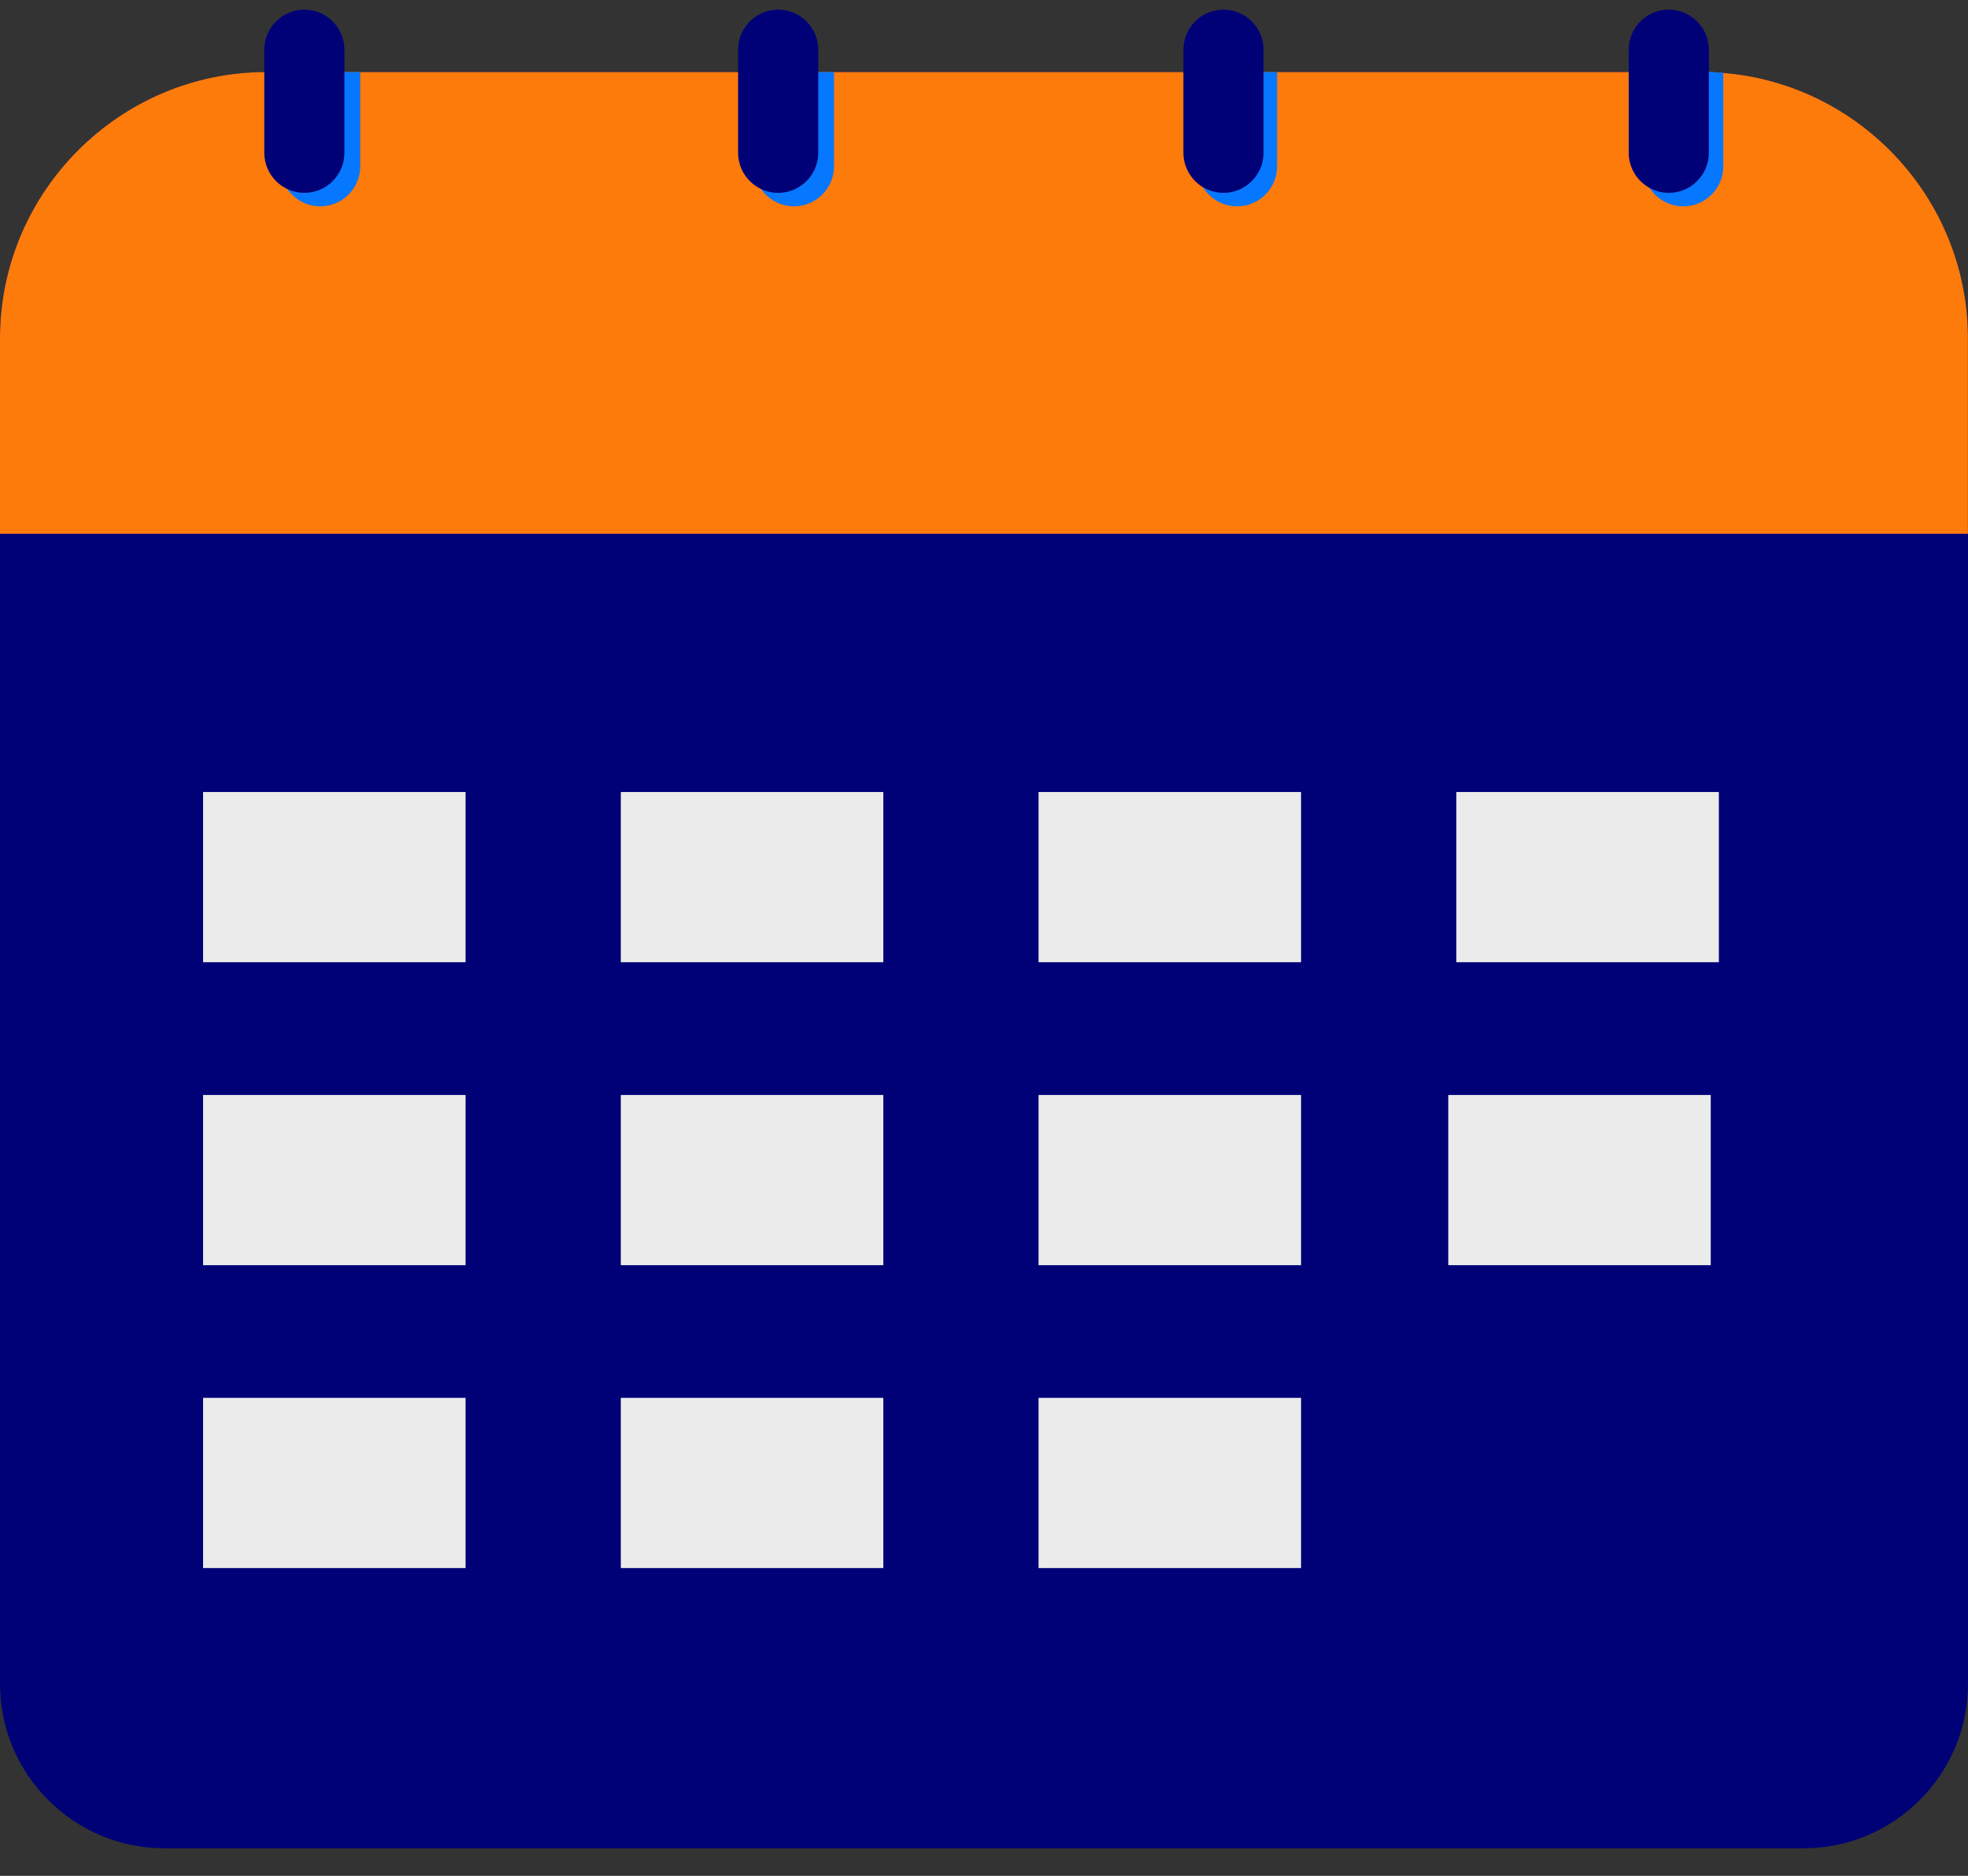 <?xml version="1.0" encoding="UTF-8"?>
<svg xmlns="http://www.w3.org/2000/svg" width="64" height="61" viewBox="0 0 64 61" fill="none">
  <rect x="0" y="0" width="64" height="61" fill="#333333" stroke="none"/>
  <g clip-path="url(#clip0_1450_11089)">
    <path d="M58.66 60.103H5.338C2.403 60.103 0 57.7 0 54.765V10.998C0 6.238 3.894 2.343 8.655 2.343H55.343C60.104 2.343 63.998 6.238 63.998 10.998V54.763C64 57.7 61.597 60.103 58.66 60.103Z" fill="#000077"></path>
    <path d="M64 17.356H0V10.998C0 6.238 3.894 2.343 8.655 2.343H55.343C60.104 2.343 63.998 6.238 63.998 10.998V17.356H64Z" fill="#FD7B0B"></path>
    <path d="M10.414 6.71C9.698 6.71 9.111 6.125 9.111 5.407V2.343H11.715V5.409C11.717 6.125 11.13 6.71 10.414 6.71Z" fill="#0677FF"></path>
    <path d="M25.821 6.71C25.105 6.71 24.518 6.125 24.518 5.407V2.343H27.122V5.409C27.122 6.125 26.537 6.71 25.821 6.71Z" fill="#0677FF"></path>
    <path d="M40.23 6.71C39.514 6.71 38.927 6.125 38.927 5.407V2.343H41.531V5.409C41.533 6.125 40.946 6.71 40.23 6.71Z" fill="#0677FF"></path>
    <path d="M54.74 6.71C54.024 6.71 53.437 6.125 53.437 5.408C53.437 5.408 53.437 2.567 53.437 2.342C53.437 2.137 56.041 2.37 56.041 2.37V5.408C56.043 6.125 55.456 6.71 54.74 6.71Z" fill="#0677FF"></path>
    <path d="M25.306 6.272C24.59 6.272 24.003 5.687 24.003 4.969V1.616C24.003 0.9 24.588 0.313 25.306 0.313C26.022 0.313 26.609 0.898 26.609 1.616V4.971C26.609 5.687 26.022 6.272 25.306 6.272Z" fill="#000077"></path>
    <path d="M39.788 6.272C39.072 6.272 38.485 5.687 38.485 4.969V1.616C38.485 0.9 39.07 0.313 39.788 0.313C40.503 0.313 41.09 0.898 41.09 1.616V4.971C41.09 5.687 40.503 6.272 39.788 6.272Z" fill="#000077"></path>
    <path d="M54.269 6.272C53.553 6.272 52.966 5.687 52.966 4.969V1.616C52.966 0.9 53.551 0.313 54.269 0.313C54.985 0.313 55.572 0.898 55.572 1.616V4.971C55.572 5.687 54.987 6.272 54.269 6.272Z" fill="#000077"></path>
    <path d="M15.141 25.755H6.604V31.29H15.141V25.755Z" fill="#EBEBEB"></path>
    <path d="M15.141 35.607H6.604V41.142H15.141V35.607Z" fill="#EBEBEB"></path>
    <path d="M28.726 35.607H20.189V41.142H28.726V35.607Z" fill="#EBEBEB"></path>
    <path d="M42.311 35.607H33.774V41.142H42.311V35.607Z" fill="#EBEBEB"></path>
    <path d="M55.634 35.607H47.098V41.142H55.634V35.607Z" fill="#EBEBEB"></path>
    <path d="M15.141 45.456H6.604V50.991H15.141V45.456Z" fill="#EBEBEB"></path>
    <path d="M28.726 45.456H20.189V50.991H28.726V45.456Z" fill="#EBEBEB"></path>
    <path d="M42.311 45.456H33.774V50.991H42.311V45.456Z" fill="#EBEBEB"></path>
    <path d="M28.726 25.755H20.189V31.29H28.726V25.755Z" fill="#EBEBEB"></path>
    <path d="M42.311 25.755H33.774V31.29H42.311V25.755Z" fill="#EBEBEB"></path>
    <path d="M55.898 25.755H47.361V31.29H55.898V25.755Z" fill="#EBEBEB"></path>
    <path d="M9.898 6.272C9.182 6.272 8.595 5.687 8.595 4.969V1.616C8.595 0.9 9.18 0.313 9.898 0.313C10.613 0.313 11.2 0.898 11.2 1.616V4.971C11.2 5.687 10.613 6.272 9.898 6.272Z" fill="#000077"></path>
  </g>
  <defs>
    <clipPath id="clip0_1450_11089">
      <rect width="64" height="59.79" fill="white" transform="translate(0 0.313)"></rect>
    </clipPath>
  </defs>
</svg>
